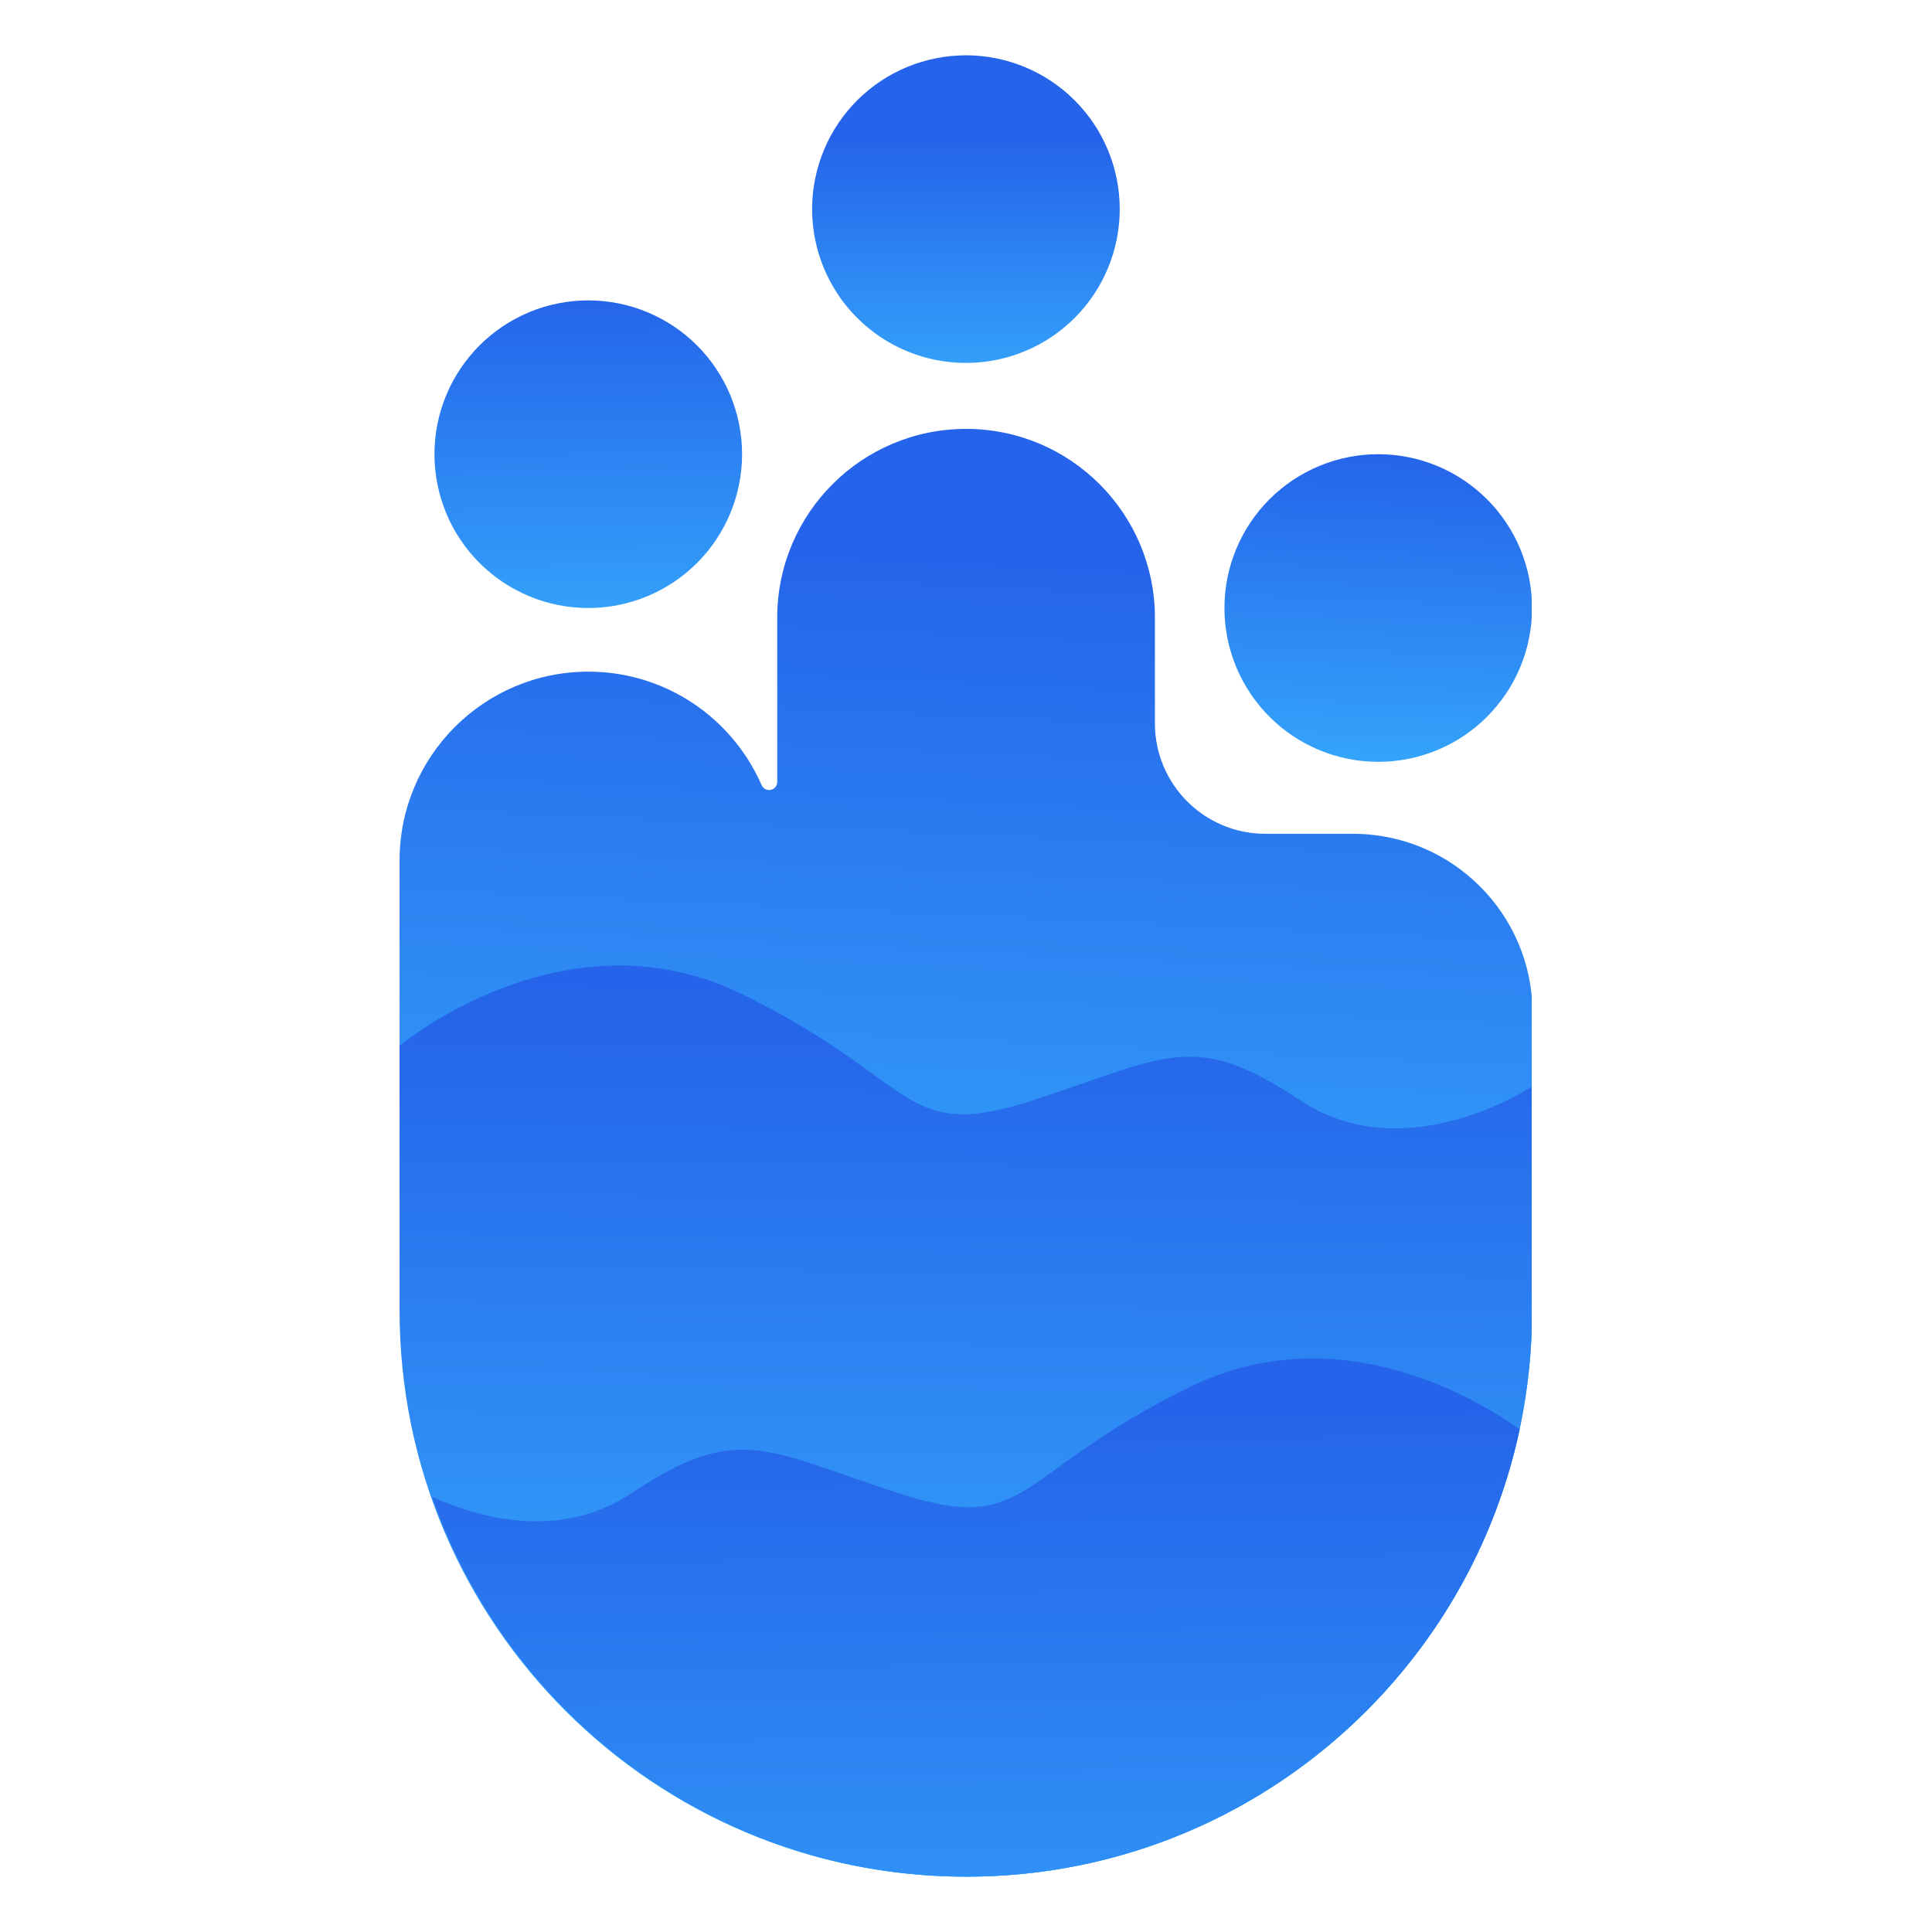 <svg xmlns="http://www.w3.org/2000/svg" xmlns:xlink="http://www.w3.org/1999/xlink" width="500" zoomAndPan="magnify" viewBox="0 0 375 375" height="500" preserveAspectRatio="xMidYMid meet" version="1.0"><defs><clipPath id="aa715bf1de"><path d="M 77.555 83 L 297.305 83 L 297.305 364.684 L 77.555 364.684 Z M 77.555 83 " clip-rule="nonzero"/></clipPath><clipPath id="060df41e10"><path d="M 297.473 196.691 C 297.473 177.445 281.867 161.84 262.621 161.84 L 245.598 161.84 C 233.762 161.84 224.168 152.246 224.168 140.406 L 224.168 119.898 C 224.168 99.656 207.758 83.246 187.512 83.246 C 167.27 83.246 150.859 99.656 150.859 119.898 L 150.859 151.762 C 150.859 153.504 148.492 153.953 147.809 152.355 C 147.789 152.309 147.77 152.262 147.746 152.215 C 142.059 139.348 129.184 130.367 114.207 130.367 C 93.965 130.367 77.555 146.777 77.555 167.02 L 77.555 222.527 L 77.816 254.48 C 77.816 315.109 126.965 364.258 187.594 364.258 C 248.223 364.258 297.371 315.109 297.371 254.48 Z M 297.473 196.691 " clip-rule="nonzero"/></clipPath><linearGradient x1="164.23" gradientTransform="matrix(0.707, 0, 0, 0.707, 77.553, 10.736)" y1="95.72" x2="145.072" gradientUnits="userSpaceOnUse" y2="506.762" id="027099e6c4"><stop stop-opacity="1" stop-color="rgb(14.499%, 39.2%, 91.8%)" offset="0"/><stop stop-opacity="1" stop-color="rgb(14.499%, 39.2%, 91.8%)" offset="0.035"/><stop stop-opacity="1" stop-color="rgb(14.499%, 39.2%, 91.8%)" offset="0.062"/><stop stop-opacity="1" stop-color="rgb(14.499%, 39.2%, 91.8%)" offset="0.094"/><stop stop-opacity="1" stop-color="rgb(14.532%, 39.346%, 91.837%)" offset="0.109"/><stop stop-opacity="1" stop-color="rgb(14.613%, 39.69%, 91.924%)" offset="0.113"/><stop stop-opacity="1" stop-color="rgb(14.659%, 39.886%, 91.974%)" offset="0.117"/><stop stop-opacity="1" stop-color="rgb(14.705%, 40.082%, 92.024%)" offset="0.121"/><stop stop-opacity="1" stop-color="rgb(14.751%, 40.279%, 92.075%)" offset="0.125"/><stop stop-opacity="1" stop-color="rgb(14.796%, 40.474%, 92.123%)" offset="0.133"/><stop stop-opacity="1" stop-color="rgb(14.888%, 40.865%, 92.223%)" offset="0.137"/><stop stop-opacity="1" stop-color="rgb(14.934%, 41.061%, 92.273%)" offset="0.141"/><stop stop-opacity="1" stop-color="rgb(14.978%, 41.257%, 92.323%)" offset="0.145"/><stop stop-opacity="1" stop-color="rgb(15.024%, 41.454%, 92.374%)" offset="0.148"/><stop stop-opacity="1" stop-color="rgb(15.07%, 41.649%, 92.422%)" offset="0.152"/><stop stop-opacity="1" stop-color="rgb(15.115%, 41.846%, 92.473%)" offset="0.156"/><stop stop-opacity="1" stop-color="rgb(15.161%, 42.041%, 92.522%)" offset="0.164"/><stop stop-opacity="1" stop-color="rgb(15.253%, 42.432%, 92.622%)" offset="0.168"/><stop stop-opacity="1" stop-color="rgb(15.298%, 42.628%, 92.673%)" offset="0.172"/><stop stop-opacity="1" stop-color="rgb(15.343%, 42.824%, 92.722%)" offset="0.176"/><stop stop-opacity="1" stop-color="rgb(15.388%, 43.021%, 92.772%)" offset="0.18"/><stop stop-opacity="1" stop-color="rgb(15.434%, 43.216%, 92.822%)" offset="0.188"/><stop stop-opacity="1" stop-color="rgb(15.526%, 43.607%, 92.921%)" offset="0.191"/><stop stop-opacity="1" stop-color="rgb(15.572%, 43.803%, 92.972%)" offset="0.195"/><stop stop-opacity="1" stop-color="rgb(15.617%, 43.999%, 93.021%)" offset="0.199"/><stop stop-opacity="1" stop-color="rgb(15.663%, 44.196%, 93.071%)" offset="0.203"/><stop stop-opacity="1" stop-color="rgb(15.709%, 44.391%, 93.121%)" offset="0.207"/><stop stop-opacity="1" stop-color="rgb(15.755%, 44.588%, 93.172%)" offset="0.211"/><stop stop-opacity="1" stop-color="rgb(15.799%, 44.783%, 93.221%)" offset="0.219"/><stop stop-opacity="1" stop-color="rgb(15.891%, 45.174%, 93.32%)" offset="0.223"/><stop stop-opacity="1" stop-color="rgb(15.936%, 45.37%, 93.37%)" offset="0.227"/><stop stop-opacity="1" stop-color="rgb(15.982%, 45.566%, 93.42%)" offset="0.23"/><stop stop-opacity="1" stop-color="rgb(16.028%, 45.763%, 93.471%)" offset="0.234"/><stop stop-opacity="1" stop-color="rgb(16.074%, 45.958%, 93.52%)" offset="0.242"/><stop stop-opacity="1" stop-color="rgb(16.165%, 46.349%, 93.62%)" offset="0.246"/><stop stop-opacity="1" stop-color="rgb(16.211%, 46.545%, 93.671%)" offset="0.25"/><stop stop-opacity="1" stop-color="rgb(16.255%, 46.741%, 93.719%)" offset="0.254"/><stop stop-opacity="1" stop-color="rgb(16.301%, 46.938%, 93.77%)" offset="0.258"/><stop stop-opacity="1" stop-color="rgb(16.347%, 47.133%, 93.819%)" offset="0.266"/><stop stop-opacity="1" stop-color="rgb(16.438%, 47.523%, 93.919%)" offset="0.27"/><stop stop-opacity="1" stop-color="rgb(16.484%, 47.72%, 93.97%)" offset="0.273"/><stop stop-opacity="1" stop-color="rgb(16.53%, 47.916%, 94.019%)" offset="0.277"/><stop stop-opacity="1" stop-color="rgb(16.576%, 48.112%, 94.069%)" offset="0.281"/><stop stop-opacity="1" stop-color="rgb(16.621%, 48.308%, 94.118%)" offset="0.285"/><stop stop-opacity="1" stop-color="rgb(16.667%, 48.505%, 94.168%)" offset="0.289"/><stop stop-opacity="1" stop-color="rgb(16.711%, 48.7%, 94.218%)" offset="0.297"/><stop stop-opacity="1" stop-color="rgb(16.803%, 49.091%, 94.318%)" offset="0.301"/><stop stop-opacity="1" stop-color="rgb(16.849%, 49.287%, 94.368%)" offset="0.305"/><stop stop-opacity="1" stop-color="rgb(16.895%, 49.483%, 94.418%)" offset="0.309"/><stop stop-opacity="1" stop-color="rgb(16.94%, 49.68%, 94.469%)" offset="0.312"/><stop stop-opacity="1" stop-color="rgb(16.986%, 49.875%, 94.518%)" offset="0.32"/><stop stop-opacity="1" stop-color="rgb(17.078%, 50.266%, 94.617%)" offset="0.324"/><stop stop-opacity="1" stop-color="rgb(17.123%, 50.462%, 94.667%)" offset="0.328"/><stop stop-opacity="1" stop-color="rgb(17.168%, 50.658%, 94.717%)" offset="0.332"/><stop stop-opacity="1" stop-color="rgb(17.213%, 50.854%, 94.768%)" offset="0.336"/><stop stop-opacity="1" stop-color="rgb(17.259%, 51.05%, 94.817%)" offset="0.34"/><stop stop-opacity="1" stop-color="rgb(17.305%, 51.247%, 94.867%)" offset="0.344"/><stop stop-opacity="1" stop-color="rgb(17.351%, 51.442%, 94.916%)" offset="0.352"/><stop stop-opacity="1" stop-color="rgb(17.442%, 51.833%, 95.016%)" offset="0.355"/><stop stop-opacity="1" stop-color="rgb(17.488%, 52.029%, 95.067%)" offset="0.359"/><stop stop-opacity="1" stop-color="rgb(17.532%, 52.225%, 95.116%)" offset="0.363"/><stop stop-opacity="1" stop-color="rgb(17.578%, 52.422%, 95.166%)" offset="0.367"/><stop stop-opacity="1" stop-color="rgb(17.624%, 52.617%, 95.216%)" offset="0.375"/><stop stop-opacity="1" stop-color="rgb(17.715%, 53.008%, 95.316%)" offset="0.379"/><stop stop-opacity="1" stop-color="rgb(17.761%, 53.204%, 95.366%)" offset="0.383"/><stop stop-opacity="1" stop-color="rgb(17.807%, 53.4%, 95.415%)" offset="0.387"/><stop stop-opacity="1" stop-color="rgb(17.853%, 53.596%, 95.465%)" offset="0.391"/><stop stop-opacity="1" stop-color="rgb(17.899%, 53.792%, 95.515%)" offset="0.398"/><stop stop-opacity="1" stop-color="rgb(17.989%, 54.182%, 95.615%)" offset="0.402"/><stop stop-opacity="1" stop-color="rgb(18.034%, 54.379%, 95.665%)" offset="0.406"/><stop stop-opacity="1" stop-color="rgb(18.08%, 54.575%, 95.714%)" offset="0.41"/><stop stop-opacity="1" stop-color="rgb(18.126%, 54.771%, 95.764%)" offset="0.414"/><stop stop-opacity="1" stop-color="rgb(18.172%, 54.967%, 95.815%)" offset="0.418"/><stop stop-opacity="1" stop-color="rgb(18.217%, 55.164%, 95.865%)" offset="0.422"/><stop stop-opacity="1" stop-color="rgb(18.263%, 55.359%, 95.914%)" offset="0.43"/><stop stop-opacity="1" stop-color="rgb(18.355%, 55.75%, 96.014%)" offset="0.434"/><stop stop-opacity="1" stop-color="rgb(18.401%, 55.946%, 96.065%)" offset="0.438"/><stop stop-opacity="1" stop-color="rgb(18.445%, 56.142%, 96.114%)" offset="0.441"/><stop stop-opacity="1" stop-color="rgb(18.491%, 56.339%, 96.164%)" offset="0.445"/><stop stop-opacity="1" stop-color="rgb(18.536%, 56.534%, 96.213%)" offset="0.453"/><stop stop-opacity="1" stop-color="rgb(18.628%, 56.924%, 96.313%)" offset="0.457"/><stop stop-opacity="1" stop-color="rgb(18.674%, 57.121%, 96.364%)" offset="0.461"/><stop stop-opacity="1" stop-color="rgb(18.719%, 57.317%, 96.413%)" offset="0.465"/><stop stop-opacity="1" stop-color="rgb(18.765%, 57.513%, 96.463%)" offset="0.469"/><stop stop-opacity="1" stop-color="rgb(18.811%, 57.709%, 96.512%)" offset="0.473"/><stop stop-opacity="1" stop-color="rgb(18.857%, 57.906%, 96.562%)" offset="0.477"/><stop stop-opacity="1" stop-color="rgb(18.901%, 58.101%, 96.613%)" offset="0.484"/><stop stop-opacity="1" stop-color="rgb(18.993%, 58.492%, 96.712%)" offset="0.488"/><stop stop-opacity="1" stop-color="rgb(19.038%, 58.688%, 96.762%)" offset="0.492"/><stop stop-opacity="1" stop-color="rgb(19.084%, 58.884%, 96.812%)" offset="0.496"/><stop stop-opacity="1" stop-color="rgb(19.13%, 59.081%, 96.863%)" offset="0.5"/><stop stop-opacity="1" stop-color="rgb(19.176%, 59.276%, 96.912%)" offset="0.508"/><stop stop-opacity="1" stop-color="rgb(19.267%, 59.666%, 97.011%)" offset="0.512"/><stop stop-opacity="1" stop-color="rgb(19.313%, 59.863%, 97.061%)" offset="0.516"/><stop stop-opacity="1" stop-color="rgb(19.357%, 60.059%, 97.112%)" offset="0.52"/><stop stop-opacity="1" stop-color="rgb(19.403%, 60.255%, 97.162%)" offset="0.523"/><stop stop-opacity="1" stop-color="rgb(19.449%, 60.451%, 97.211%)" offset="0.527"/><stop stop-opacity="1" stop-color="rgb(19.495%, 60.648%, 97.261%)" offset="0.531"/><stop stop-opacity="1" stop-color="rgb(19.54%, 60.843%, 97.31%)" offset="0.539"/><stop stop-opacity="1" stop-color="rgb(19.632%, 61.234%, 97.411%)" offset="0.543"/><stop stop-opacity="1" stop-color="rgb(19.678%, 61.43%, 97.461%)" offset="0.547"/><stop stop-opacity="1" stop-color="rgb(19.722%, 61.626%, 97.51%)" offset="0.551"/><stop stop-opacity="1" stop-color="rgb(19.768%, 61.823%, 97.56%)" offset="0.555"/><stop stop-opacity="1" stop-color="rgb(19.814%, 62.018%, 97.609%)" offset="0.562"/><stop stop-opacity="1" stop-color="rgb(19.905%, 62.408%, 97.71%)" offset="0.566"/><stop stop-opacity="1" stop-color="rgb(19.951%, 62.605%, 97.76%)" offset="0.57"/><stop stop-opacity="1" stop-color="rgb(19.997%, 62.801%, 97.809%)" offset="0.574"/><stop stop-opacity="1" stop-color="rgb(20.042%, 62.997%, 97.859%)" offset="0.578"/><stop stop-opacity="1" stop-color="rgb(20.088%, 63.193%, 97.91%)" offset="0.586"/><stop stop-opacity="1" stop-color="rgb(20.178%, 63.583%, 98.009%)" offset="0.59"/><stop stop-opacity="1" stop-color="rgb(20.224%, 63.78%, 98.059%)" offset="0.594"/><stop stop-opacity="1" stop-color="rgb(20.27%, 63.976%, 98.108%)" offset="0.598"/><stop stop-opacity="1" stop-color="rgb(20.316%, 64.172%, 98.158%)" offset="0.602"/><stop stop-opacity="1" stop-color="rgb(20.361%, 64.368%, 98.209%)" offset="0.605"/><stop stop-opacity="1" stop-color="rgb(20.407%, 64.565%, 98.259%)" offset="0.609"/><stop stop-opacity="1" stop-color="rgb(20.453%, 64.76%, 98.308%)" offset="0.617"/><stop stop-opacity="1" stop-color="rgb(20.544%, 65.15%, 98.407%)" offset="0.621"/><stop stop-opacity="1" stop-color="rgb(20.59%, 65.347%, 98.457%)" offset="0.625"/><stop stop-opacity="1" stop-color="rgb(20.634%, 65.543%, 98.508%)" offset="0.629"/><stop stop-opacity="1" stop-color="rgb(20.68%, 65.739%, 98.558%)" offset="0.633"/><stop stop-opacity="1" stop-color="rgb(20.726%, 65.935%, 98.607%)" offset="0.641"/><stop stop-opacity="1" stop-color="rgb(20.818%, 66.325%, 98.708%)" offset="0.645"/><stop stop-opacity="1" stop-color="rgb(20.863%, 66.522%, 98.758%)" offset="0.648"/><stop stop-opacity="1" stop-color="rgb(20.909%, 66.718%, 98.807%)" offset="0.652"/><stop stop-opacity="1" stop-color="rgb(20.955%, 66.914%, 98.857%)" offset="0.656"/><stop stop-opacity="1" stop-color="rgb(21.001%, 67.11%, 98.906%)" offset="0.66"/><stop stop-opacity="1" stop-color="rgb(21.046%, 67.307%, 98.956%)" offset="0.664"/><stop stop-opacity="1" stop-color="rgb(21.091%, 67.502%, 99.007%)" offset="0.672"/><stop stop-opacity="1" stop-color="rgb(21.182%, 67.892%, 99.106%)" offset="0.676"/><stop stop-opacity="1" stop-color="rgb(21.228%, 68.089%, 99.156%)" offset="0.68"/><stop stop-opacity="1" stop-color="rgb(21.274%, 68.285%, 99.205%)" offset="0.684"/><stop stop-opacity="1" stop-color="rgb(21.32%, 68.481%, 99.255%)" offset="0.688"/><stop stop-opacity="1" stop-color="rgb(21.365%, 68.677%, 99.306%)" offset="0.695"/><stop stop-opacity="1" stop-color="rgb(21.457%, 69.067%, 99.405%)" offset="0.699"/><stop stop-opacity="1" stop-color="rgb(21.503%, 69.264%, 99.455%)" offset="0.703"/><stop stop-opacity="1" stop-color="rgb(21.547%, 69.46%, 99.506%)" offset="0.707"/><stop stop-opacity="1" stop-color="rgb(21.593%, 69.656%, 99.556%)" offset="0.711"/><stop stop-opacity="1" stop-color="rgb(21.638%, 69.852%, 99.605%)" offset="0.719"/><stop stop-opacity="1" stop-color="rgb(21.73%, 70.242%, 99.704%)" offset="0.723"/><stop stop-opacity="1" stop-color="rgb(21.776%, 70.439%, 99.754%)" offset="0.727"/><stop stop-opacity="1" stop-color="rgb(21.822%, 70.634%, 99.805%)" offset="0.73"/><stop stop-opacity="1" stop-color="rgb(21.867%, 70.831%, 99.855%)" offset="0.734"/><stop stop-opacity="1" stop-color="rgb(21.912%, 71.027%, 99.904%)" offset="0.738"/><stop stop-opacity="1" stop-color="rgb(21.957%, 71.223%, 99.954%)" offset="0.742"/><stop stop-opacity="1" stop-color="rgb(21.977%, 71.31%, 99.977%)" offset="0.75"/><stop stop-opacity="1" stop-color="rgb(21.999%, 71.399%, 100%)" offset="0.965"/><stop stop-opacity="1" stop-color="rgb(21.999%, 71.399%, 100%)" offset="1"/></linearGradient><clipPath id="43ca7589a7"><path d="M 237 88 L 297.305 88 L 297.305 148 L 237 148 Z M 237 88 " clip-rule="nonzero"/></clipPath><clipPath id="022c61211e"><path d="M 297.371 118.016 C 297.371 118.992 297.324 119.969 297.227 120.941 C 297.133 121.914 296.988 122.879 296.797 123.84 C 296.609 124.797 296.371 125.746 296.086 126.68 C 295.805 127.617 295.473 128.535 295.098 129.441 C 294.727 130.344 294.309 131.227 293.848 132.09 C 293.387 132.949 292.883 133.789 292.34 134.602 C 291.797 135.414 291.215 136.199 290.594 136.953 C 289.977 137.711 289.32 138.434 288.629 139.125 C 287.938 139.816 287.211 140.473 286.457 141.094 C 285.703 141.715 284.918 142.297 284.105 142.84 C 283.289 143.383 282.453 143.883 281.59 144.344 C 280.727 144.805 279.844 145.223 278.941 145.598 C 278.039 145.973 277.121 146.301 276.184 146.586 C 275.246 146.867 274.301 147.105 273.34 147.297 C 272.383 147.488 271.418 147.629 270.445 147.727 C 269.469 147.82 268.496 147.871 267.516 147.871 C 266.539 147.871 265.562 147.82 264.59 147.727 C 263.617 147.629 262.652 147.488 261.691 147.297 C 260.734 147.105 259.785 146.867 258.852 146.586 C 257.914 146.301 256.996 145.973 256.094 145.598 C 255.188 145.223 254.305 144.805 253.445 144.344 C 252.582 143.883 251.742 143.383 250.93 142.84 C 250.117 142.297 249.332 141.715 248.578 141.094 C 247.82 140.473 247.098 139.816 246.406 139.125 C 245.715 138.434 245.059 137.711 244.438 136.953 C 243.82 136.199 243.238 135.414 242.695 134.602 C 242.152 133.789 241.648 132.949 241.188 132.09 C 240.727 131.227 240.309 130.344 239.934 129.441 C 239.562 128.535 239.23 127.617 238.949 126.68 C 238.664 125.746 238.426 124.797 238.234 123.84 C 238.047 122.879 237.902 121.914 237.805 120.941 C 237.711 119.969 237.664 118.992 237.664 118.016 C 237.664 117.039 237.711 116.062 237.805 115.09 C 237.902 114.117 238.047 113.148 238.234 112.191 C 238.426 111.23 238.664 110.285 238.949 109.348 C 239.23 108.414 239.562 107.492 239.934 106.59 C 240.309 105.688 240.727 104.805 241.188 103.941 C 241.648 103.078 242.152 102.242 242.695 101.43 C 243.238 100.617 243.82 99.832 244.438 99.074 C 245.059 98.32 245.715 97.598 246.406 96.906 C 247.098 96.215 247.82 95.559 248.578 94.938 C 249.332 94.316 250.117 93.734 250.93 93.191 C 251.742 92.648 252.582 92.145 253.445 91.684 C 254.305 91.223 255.188 90.809 256.094 90.434 C 256.996 90.059 257.914 89.73 258.852 89.445 C 259.785 89.16 260.734 88.926 261.691 88.734 C 262.652 88.543 263.617 88.398 264.59 88.305 C 265.562 88.207 266.539 88.16 267.516 88.16 C 268.496 88.16 269.469 88.207 270.445 88.305 C 271.418 88.398 272.383 88.543 273.34 88.734 C 274.301 88.926 275.246 89.16 276.184 89.445 C 277.121 89.73 278.039 90.059 278.941 90.434 C 279.844 90.809 280.727 91.223 281.59 91.684 C 282.453 92.145 283.289 92.648 284.105 93.191 C 284.918 93.734 285.703 94.316 286.457 94.938 C 287.211 95.559 287.938 96.215 288.629 96.906 C 289.32 97.598 289.977 98.32 290.594 99.074 C 291.215 99.832 291.797 100.617 292.34 101.43 C 292.883 102.242 293.387 103.078 293.848 103.941 C 294.309 104.805 294.727 105.688 295.098 106.59 C 295.473 107.492 295.805 108.414 296.086 109.348 C 296.371 110.285 296.609 111.23 296.797 112.191 C 296.988 113.148 297.133 114.117 297.227 115.09 C 297.324 116.062 297.371 117.039 297.371 118.016 Z M 297.371 118.016 " clip-rule="nonzero"/></clipPath><linearGradient x1="270.489" gradientTransform="matrix(0.707, 0, 0, 0.707, 77.553, 10.736)" y1="107.836" x2="266.857" gradientUnits="userSpaceOnUse" y2="195.626" id="2e08a2d244"><stop stop-opacity="1" stop-color="rgb(14.499%, 39.2%, 91.8%)" offset="0"/><stop stop-opacity="1" stop-color="rgb(14.536%, 39.354%, 91.838%)" offset="0.031"/><stop stop-opacity="1" stop-color="rgb(14.595%, 39.612%, 91.904%)" offset="0.039"/><stop stop-opacity="1" stop-color="rgb(14.642%, 39.815%, 91.956%)" offset="0.04"/><stop stop-opacity="1" stop-color="rgb(14.667%, 39.917%, 91.982%)" offset="0.047"/><stop stop-opacity="1" stop-color="rgb(14.69%, 40.019%, 92.007%)" offset="0.055"/><stop stop-opacity="1" stop-color="rgb(14.737%, 40.224%, 92.061%)" offset="0.062"/><stop stop-opacity="1" stop-color="rgb(14.784%, 40.428%, 92.113%)" offset="0.07"/><stop stop-opacity="1" stop-color="rgb(14.833%, 40.633%, 92.165%)" offset="0.078"/><stop stop-opacity="1" stop-color="rgb(14.88%, 40.837%, 92.216%)" offset="0.086"/><stop stop-opacity="1" stop-color="rgb(14.928%, 41.04%, 92.268%)" offset="0.094"/><stop stop-opacity="1" stop-color="rgb(14.975%, 41.245%, 92.32%)" offset="0.102"/><stop stop-opacity="1" stop-color="rgb(15.022%, 41.449%, 92.372%)" offset="0.109"/><stop stop-opacity="1" stop-color="rgb(15.07%, 41.653%, 92.424%)" offset="0.117"/><stop stop-opacity="1" stop-color="rgb(15.118%, 41.858%, 92.476%)" offset="0.125"/><stop stop-opacity="1" stop-color="rgb(15.166%, 42.062%, 92.528%)" offset="0.133"/><stop stop-opacity="1" stop-color="rgb(15.213%, 42.267%, 92.58%)" offset="0.141"/><stop stop-opacity="1" stop-color="rgb(15.26%, 42.47%, 92.632%)" offset="0.148"/><stop stop-opacity="1" stop-color="rgb(15.308%, 42.674%, 92.685%)" offset="0.156"/><stop stop-opacity="1" stop-color="rgb(15.356%, 42.879%, 92.737%)" offset="0.164"/><stop stop-opacity="1" stop-color="rgb(15.404%, 43.083%, 92.789%)" offset="0.172"/><stop stop-opacity="1" stop-color="rgb(15.451%, 43.288%, 92.841%)" offset="0.18"/><stop stop-opacity="1" stop-color="rgb(15.498%, 43.492%, 92.892%)" offset="0.188"/><stop stop-opacity="1" stop-color="rgb(15.546%, 43.697%, 92.944%)" offset="0.195"/><stop stop-opacity="1" stop-color="rgb(15.593%, 43.9%, 92.996%)" offset="0.203"/><stop stop-opacity="1" stop-color="rgb(15.642%, 44.104%, 93.048%)" offset="0.211"/><stop stop-opacity="1" stop-color="rgb(15.689%, 44.308%, 93.1%)" offset="0.219"/><stop stop-opacity="1" stop-color="rgb(15.736%, 44.513%, 93.152%)" offset="0.227"/><stop stop-opacity="1" stop-color="rgb(15.784%, 44.717%, 93.204%)" offset="0.234"/><stop stop-opacity="1" stop-color="rgb(15.831%, 44.922%, 93.257%)" offset="0.242"/><stop stop-opacity="1" stop-color="rgb(15.878%, 45.126%, 93.309%)" offset="0.25"/><stop stop-opacity="1" stop-color="rgb(15.927%, 45.329%, 93.361%)" offset="0.258"/><stop stop-opacity="1" stop-color="rgb(15.974%, 45.534%, 93.413%)" offset="0.266"/><stop stop-opacity="1" stop-color="rgb(16.022%, 45.738%, 93.465%)" offset="0.273"/><stop stop-opacity="1" stop-color="rgb(16.069%, 45.943%, 93.517%)" offset="0.281"/><stop stop-opacity="1" stop-color="rgb(16.116%, 46.147%, 93.568%)" offset="0.289"/><stop stop-opacity="1" stop-color="rgb(16.165%, 46.352%, 93.62%)" offset="0.297"/><stop stop-opacity="1" stop-color="rgb(16.212%, 46.556%, 93.672%)" offset="0.305"/><stop stop-opacity="1" stop-color="rgb(16.26%, 46.759%, 93.724%)" offset="0.312"/><stop stop-opacity="1" stop-color="rgb(16.307%, 46.964%, 93.776%)" offset="0.32"/><stop stop-opacity="1" stop-color="rgb(16.354%, 47.168%, 93.828%)" offset="0.328"/><stop stop-opacity="1" stop-color="rgb(16.402%, 47.372%, 93.881%)" offset="0.336"/><stop stop-opacity="1" stop-color="rgb(16.451%, 47.577%, 93.933%)" offset="0.344"/><stop stop-opacity="1" stop-color="rgb(16.498%, 47.781%, 93.985%)" offset="0.352"/><stop stop-opacity="1" stop-color="rgb(16.545%, 47.984%, 94.037%)" offset="0.359"/><stop stop-opacity="1" stop-color="rgb(16.592%, 48.189%, 94.089%)" offset="0.367"/><stop stop-opacity="1" stop-color="rgb(16.64%, 48.393%, 94.141%)" offset="0.375"/><stop stop-opacity="1" stop-color="rgb(16.687%, 48.598%, 94.193%)" offset="0.383"/><stop stop-opacity="1" stop-color="rgb(16.736%, 48.802%, 94.244%)" offset="0.391"/><stop stop-opacity="1" stop-color="rgb(16.783%, 49.007%, 94.296%)" offset="0.398"/><stop stop-opacity="1" stop-color="rgb(16.83%, 49.211%, 94.348%)" offset="0.406"/><stop stop-opacity="1" stop-color="rgb(16.878%, 49.414%, 94.4%)" offset="0.414"/><stop stop-opacity="1" stop-color="rgb(16.925%, 49.619%, 94.453%)" offset="0.422"/><stop stop-opacity="1" stop-color="rgb(16.974%, 49.823%, 94.505%)" offset="0.43"/><stop stop-opacity="1" stop-color="rgb(17.021%, 50.027%, 94.557%)" offset="0.438"/><stop stop-opacity="1" stop-color="rgb(17.068%, 50.232%, 94.609%)" offset="0.445"/><stop stop-opacity="1" stop-color="rgb(17.116%, 50.436%, 94.661%)" offset="0.453"/><stop stop-opacity="1" stop-color="rgb(17.163%, 50.641%, 94.713%)" offset="0.461"/><stop stop-opacity="1" stop-color="rgb(17.21%, 50.844%, 94.765%)" offset="0.469"/><stop stop-opacity="1" stop-color="rgb(17.259%, 51.048%, 94.817%)" offset="0.477"/><stop stop-opacity="1" stop-color="rgb(17.307%, 51.253%, 94.868%)" offset="0.484"/><stop stop-opacity="1" stop-color="rgb(17.354%, 51.457%, 94.92%)" offset="0.492"/><stop stop-opacity="1" stop-color="rgb(17.401%, 51.662%, 94.972%)" offset="0.5"/><stop stop-opacity="1" stop-color="rgb(17.448%, 51.866%, 95.024%)" offset="0.508"/><stop stop-opacity="1" stop-color="rgb(17.496%, 52.071%, 95.078%)" offset="0.516"/><stop stop-opacity="1" stop-color="rgb(17.545%, 52.274%, 95.129%)" offset="0.523"/><stop stop-opacity="1" stop-color="rgb(17.592%, 52.478%, 95.181%)" offset="0.531"/><stop stop-opacity="1" stop-color="rgb(17.639%, 52.682%, 95.233%)" offset="0.539"/><stop stop-opacity="1" stop-color="rgb(17.686%, 52.887%, 95.285%)" offset="0.547"/><stop stop-opacity="1" stop-color="rgb(17.734%, 53.091%, 95.337%)" offset="0.555"/><stop stop-opacity="1" stop-color="rgb(17.783%, 53.296%, 95.389%)" offset="0.562"/><stop stop-opacity="1" stop-color="rgb(17.83%, 53.5%, 95.441%)" offset="0.57"/><stop stop-opacity="1" stop-color="rgb(17.877%, 53.703%, 95.493%)" offset="0.578"/><stop stop-opacity="1" stop-color="rgb(17.924%, 53.908%, 95.544%)" offset="0.586"/><stop stop-opacity="1" stop-color="rgb(17.972%, 54.112%, 95.596%)" offset="0.594"/><stop stop-opacity="1" stop-color="rgb(18.019%, 54.317%, 95.65%)" offset="0.602"/><stop stop-opacity="1" stop-color="rgb(18.068%, 54.521%, 95.702%)" offset="0.609"/><stop stop-opacity="1" stop-color="rgb(18.115%, 54.726%, 95.753%)" offset="0.617"/><stop stop-opacity="1" stop-color="rgb(18.163%, 54.93%, 95.805%)" offset="0.625"/><stop stop-opacity="1" stop-color="rgb(18.21%, 55.133%, 95.857%)" offset="0.633"/><stop stop-opacity="1" stop-color="rgb(18.257%, 55.338%, 95.909%)" offset="0.641"/><stop stop-opacity="1" stop-color="rgb(18.304%, 55.542%, 95.961%)" offset="0.648"/><stop stop-opacity="1" stop-color="rgb(18.353%, 55.746%, 96.013%)" offset="0.656"/><stop stop-opacity="1" stop-color="rgb(18.401%, 55.951%, 96.065%)" offset="0.664"/><stop stop-opacity="1" stop-color="rgb(18.448%, 56.155%, 96.117%)" offset="0.672"/><stop stop-opacity="1" stop-color="rgb(18.495%, 56.358%, 96.169%)" offset="0.68"/><stop stop-opacity="1" stop-color="rgb(18.542%, 56.563%, 96.22%)" offset="0.688"/><stop stop-opacity="1" stop-color="rgb(18.591%, 56.767%, 96.274%)" offset="0.695"/><stop stop-opacity="1" stop-color="rgb(18.639%, 56.972%, 96.326%)" offset="0.703"/><stop stop-opacity="1" stop-color="rgb(18.686%, 57.176%, 96.378%)" offset="0.711"/><stop stop-opacity="1" stop-color="rgb(18.733%, 57.381%, 96.429%)" offset="0.719"/><stop stop-opacity="1" stop-color="rgb(18.781%, 57.585%, 96.481%)" offset="0.727"/><stop stop-opacity="1" stop-color="rgb(18.828%, 57.788%, 96.533%)" offset="0.734"/><stop stop-opacity="1" stop-color="rgb(18.877%, 57.993%, 96.585%)" offset="0.742"/><stop stop-opacity="1" stop-color="rgb(18.924%, 58.197%, 96.637%)" offset="0.75"/><stop stop-opacity="1" stop-color="rgb(18.971%, 58.401%, 96.689%)" offset="0.758"/><stop stop-opacity="1" stop-color="rgb(19.019%, 58.606%, 96.741%)" offset="0.766"/><stop stop-opacity="1" stop-color="rgb(19.066%, 58.81%, 96.793%)" offset="0.773"/><stop stop-opacity="1" stop-color="rgb(19.115%, 59.015%, 96.846%)" offset="0.781"/><stop stop-opacity="1" stop-color="rgb(19.162%, 59.218%, 96.898%)" offset="0.789"/><stop stop-opacity="1" stop-color="rgb(19.209%, 59.422%, 96.95%)" offset="0.797"/><stop stop-opacity="1" stop-color="rgb(19.257%, 59.627%, 97.002%)" offset="0.805"/><stop stop-opacity="1" stop-color="rgb(19.304%, 59.831%, 97.054%)" offset="0.812"/><stop stop-opacity="1" stop-color="rgb(19.351%, 60.036%, 97.105%)" offset="0.82"/><stop stop-opacity="1" stop-color="rgb(19.4%, 60.24%, 97.157%)" offset="0.828"/><stop stop-opacity="1" stop-color="rgb(19.447%, 60.445%, 97.209%)" offset="0.836"/><stop stop-opacity="1" stop-color="rgb(19.495%, 60.648%, 97.261%)" offset="0.844"/><stop stop-opacity="1" stop-color="rgb(19.542%, 60.852%, 97.313%)" offset="0.852"/><stop stop-opacity="1" stop-color="rgb(19.589%, 61.057%, 97.365%)" offset="0.859"/><stop stop-opacity="1" stop-color="rgb(19.637%, 61.261%, 97.417%)" offset="0.867"/><stop stop-opacity="1" stop-color="rgb(19.685%, 61.465%, 97.47%)" offset="0.875"/><stop stop-opacity="1" stop-color="rgb(19.733%, 61.67%, 97.522%)" offset="0.883"/><stop stop-opacity="1" stop-color="rgb(19.78%, 61.874%, 97.574%)" offset="0.891"/><stop stop-opacity="1" stop-color="rgb(19.827%, 62.077%, 97.626%)" offset="0.898"/><stop stop-opacity="1" stop-color="rgb(19.875%, 62.282%, 97.678%)" offset="0.906"/><stop stop-opacity="1" stop-color="rgb(19.923%, 62.486%, 97.729%)" offset="0.914"/><stop stop-opacity="1" stop-color="rgb(19.971%, 62.691%, 97.781%)" offset="0.922"/><stop stop-opacity="1" stop-color="rgb(20.018%, 62.895%, 97.833%)" offset="0.93"/><stop stop-opacity="1" stop-color="rgb(20.065%, 63.1%, 97.885%)" offset="0.938"/><stop stop-opacity="1" stop-color="rgb(20.113%, 63.303%, 97.937%)" offset="0.945"/><stop stop-opacity="1" stop-color="rgb(20.16%, 63.507%, 97.989%)" offset="0.953"/><stop stop-opacity="1" stop-color="rgb(20.209%, 63.712%, 98.042%)" offset="0.96"/><stop stop-opacity="1" stop-color="rgb(20.233%, 63.814%, 98.068%)" offset="0.961"/><stop stop-opacity="1" stop-color="rgb(20.256%, 63.916%, 98.094%)" offset="0.969"/><stop stop-opacity="1" stop-color="rgb(20.303%, 64.12%, 98.146%)" offset="0.977"/><stop stop-opacity="1" stop-color="rgb(20.351%, 64.325%, 98.198%)" offset="0.984"/><stop stop-opacity="1" stop-color="rgb(20.398%, 64.529%, 98.25%)" offset="0.992"/><stop stop-opacity="1" stop-color="rgb(20.445%, 64.732%, 98.302%)" offset="1"/></linearGradient><clipPath id="d7a202b26a"><path d="M 84 58 L 145 58 L 145 119 L 84 119 Z M 84 58 " clip-rule="nonzero"/></clipPath><clipPath id="e3dfd9b30e"><path d="M 144.035 88.16 C 144.035 89.137 143.988 90.113 143.895 91.086 C 143.797 92.059 143.652 93.027 143.465 93.984 C 143.273 94.945 143.035 95.891 142.75 96.828 C 142.469 97.762 142.137 98.684 141.766 99.586 C 141.391 100.488 140.973 101.371 140.512 102.234 C 140.051 103.098 139.547 103.934 139.004 104.746 C 138.461 105.559 137.879 106.344 137.262 107.102 C 136.641 107.855 135.984 108.578 135.293 109.27 C 134.602 109.961 133.879 110.617 133.121 111.238 C 132.367 111.859 131.582 112.441 130.77 112.984 C 129.957 113.527 129.117 114.027 128.254 114.488 C 127.395 114.949 126.512 115.367 125.605 115.742 C 124.703 116.117 123.785 116.445 122.848 116.73 C 121.914 117.012 120.965 117.25 120.008 117.441 C 119.047 117.633 118.082 117.777 117.109 117.871 C 116.137 117.969 115.16 118.016 114.184 118.016 C 113.203 118.016 112.23 117.969 111.254 117.871 C 110.281 117.777 109.316 117.633 108.359 117.441 C 107.398 117.25 106.453 117.012 105.516 116.73 C 104.578 116.445 103.66 116.117 102.758 115.742 C 101.855 115.367 100.973 114.949 100.109 114.488 C 99.246 114.027 98.41 113.527 97.594 112.984 C 96.781 112.441 96 111.859 95.242 111.238 C 94.488 110.617 93.762 109.961 93.07 109.27 C 92.379 108.578 91.723 107.855 91.105 107.102 C 90.484 106.344 89.902 105.559 89.359 104.746 C 88.816 103.934 88.312 103.098 87.852 102.234 C 87.391 101.371 86.973 100.488 86.602 99.586 C 86.227 98.684 85.898 97.762 85.613 96.828 C 85.328 95.891 85.09 94.945 84.902 93.984 C 84.711 93.027 84.566 92.059 84.473 91.086 C 84.375 90.113 84.328 89.137 84.328 88.16 C 84.328 87.184 84.375 86.207 84.473 85.234 C 84.566 84.262 84.711 83.293 84.902 82.336 C 85.09 81.375 85.328 80.43 85.613 79.492 C 85.898 78.559 86.227 77.637 86.602 76.734 C 86.973 75.832 87.391 74.949 87.852 74.086 C 88.312 73.223 88.816 72.387 89.359 71.574 C 89.902 70.762 90.484 69.977 91.105 69.219 C 91.723 68.465 92.379 67.742 93.07 67.051 C 93.762 66.359 94.488 65.703 95.242 65.082 C 96 64.461 96.781 63.879 97.594 63.336 C 98.41 62.793 99.246 62.293 100.109 61.832 C 100.973 61.371 101.855 60.953 102.758 60.578 C 103.66 60.203 104.578 59.875 105.516 59.59 C 106.453 59.309 107.398 59.07 108.359 58.879 C 109.316 58.688 110.281 58.547 111.254 58.449 C 112.23 58.352 113.203 58.305 114.184 58.305 C 115.16 58.305 116.137 58.352 117.109 58.449 C 118.082 58.547 119.047 58.688 120.008 58.879 C 120.965 59.07 121.914 59.309 122.848 59.59 C 123.785 59.875 124.703 60.203 125.605 60.578 C 126.512 60.953 127.395 61.371 128.254 61.832 C 129.117 62.293 129.957 62.793 130.77 63.336 C 131.582 63.879 132.367 64.461 133.121 65.082 C 133.879 65.703 134.602 66.359 135.293 67.051 C 135.984 67.742 136.641 68.465 137.262 69.219 C 137.879 69.977 138.461 70.762 139.004 71.574 C 139.547 72.387 140.051 73.223 140.512 74.086 C 140.973 74.949 141.391 75.832 141.766 76.734 C 142.137 77.637 142.469 78.559 142.75 79.492 C 143.035 80.43 143.273 81.375 143.465 82.336 C 143.652 83.293 143.797 84.262 143.895 85.234 C 143.988 86.207 144.035 87.184 144.035 88.16 Z M 144.035 88.16 " clip-rule="nonzero"/></clipPath><linearGradient x1="51.538" gradientTransform="matrix(0.707, 0, 0, 0.707, 77.553, 10.736)" y1="67.014" x2="52.075" gradientUnits="userSpaceOnUse" y2="151.994" id="dfc843da98"><stop stop-opacity="1" stop-color="rgb(14.606%, 39.655%, 91.916%)" offset="0"/><stop stop-opacity="1" stop-color="rgb(14.647%, 39.836%, 91.962%)" offset="0.006"/><stop stop-opacity="1" stop-color="rgb(14.69%, 40.018%, 92.007%)" offset="0.016"/><stop stop-opacity="1" stop-color="rgb(14.732%, 40.199%, 92.053%)" offset="0.031"/><stop stop-opacity="1" stop-color="rgb(14.816%, 40.562%, 92.146%)" offset="0.047"/><stop stop-opacity="1" stop-color="rgb(14.9%, 40.926%, 92.238%)" offset="0.062"/><stop stop-opacity="1" stop-color="rgb(14.986%, 41.289%, 92.331%)" offset="0.078"/><stop stop-opacity="1" stop-color="rgb(15.07%, 41.65%, 92.422%)" offset="0.094"/><stop stop-opacity="1" stop-color="rgb(15.155%, 42.014%, 92.516%)" offset="0.109"/><stop stop-opacity="1" stop-color="rgb(15.239%, 42.377%, 92.609%)" offset="0.125"/><stop stop-opacity="1" stop-color="rgb(15.323%, 42.74%, 92.7%)" offset="0.141"/><stop stop-opacity="1" stop-color="rgb(15.408%, 43.103%, 92.793%)" offset="0.156"/><stop stop-opacity="1" stop-color="rgb(15.492%, 43.466%, 92.885%)" offset="0.172"/><stop stop-opacity="1" stop-color="rgb(15.578%, 43.828%, 92.978%)" offset="0.188"/><stop stop-opacity="1" stop-color="rgb(15.662%, 44.191%, 93.069%)" offset="0.203"/><stop stop-opacity="1" stop-color="rgb(15.746%, 44.554%, 93.163%)" offset="0.219"/><stop stop-opacity="1" stop-color="rgb(15.831%, 44.917%, 93.256%)" offset="0.234"/><stop stop-opacity="1" stop-color="rgb(15.915%, 45.28%, 93.347%)" offset="0.25"/><stop stop-opacity="1" stop-color="rgb(16%, 45.642%, 93.44%)" offset="0.266"/><stop stop-opacity="1" stop-color="rgb(16.084%, 46.005%, 93.532%)" offset="0.281"/><stop stop-opacity="1" stop-color="rgb(16.168%, 46.368%, 93.625%)" offset="0.297"/><stop stop-opacity="1" stop-color="rgb(16.254%, 46.732%, 93.716%)" offset="0.312"/><stop stop-opacity="1" stop-color="rgb(16.338%, 47.095%, 93.81%)" offset="0.328"/><stop stop-opacity="1" stop-color="rgb(16.422%, 47.458%, 93.901%)" offset="0.344"/><stop stop-opacity="1" stop-color="rgb(16.507%, 47.82%, 93.994%)" offset="0.359"/><stop stop-opacity="1" stop-color="rgb(16.591%, 48.183%, 94.087%)" offset="0.375"/><stop stop-opacity="1" stop-color="rgb(16.676%, 48.546%, 94.179%)" offset="0.391"/><stop stop-opacity="1" stop-color="rgb(16.76%, 48.909%, 94.272%)" offset="0.406"/><stop stop-opacity="1" stop-color="rgb(16.844%, 49.272%, 94.363%)" offset="0.422"/><stop stop-opacity="1" stop-color="rgb(16.93%, 49.634%, 94.456%)" offset="0.438"/><stop stop-opacity="1" stop-color="rgb(17.014%, 49.997%, 94.548%)" offset="0.453"/><stop stop-opacity="1" stop-color="rgb(17.099%, 50.36%, 94.641%)" offset="0.469"/><stop stop-opacity="1" stop-color="rgb(17.183%, 50.723%, 94.734%)" offset="0.484"/><stop stop-opacity="1" stop-color="rgb(17.267%, 51.086%, 94.826%)" offset="0.5"/><stop stop-opacity="1" stop-color="rgb(17.352%, 51.45%, 94.919%)" offset="0.516"/><stop stop-opacity="1" stop-color="rgb(17.436%, 51.811%, 95.01%)" offset="0.531"/><stop stop-opacity="1" stop-color="rgb(17.522%, 52.174%, 95.103%)" offset="0.547"/><stop stop-opacity="1" stop-color="rgb(17.606%, 52.538%, 95.195%)" offset="0.562"/><stop stop-opacity="1" stop-color="rgb(17.69%, 52.901%, 95.288%)" offset="0.578"/><stop stop-opacity="1" stop-color="rgb(17.775%, 53.264%, 95.38%)" offset="0.594"/><stop stop-opacity="1" stop-color="rgb(17.859%, 53.625%, 95.473%)" offset="0.609"/><stop stop-opacity="1" stop-color="rgb(17.944%, 53.989%, 95.566%)" offset="0.625"/><stop stop-opacity="1" stop-color="rgb(18.028%, 54.352%, 95.657%)" offset="0.641"/><stop stop-opacity="1" stop-color="rgb(18.112%, 54.715%, 95.75%)" offset="0.656"/><stop stop-opacity="1" stop-color="rgb(18.198%, 55.078%, 95.842%)" offset="0.672"/><stop stop-opacity="1" stop-color="rgb(18.282%, 55.441%, 95.935%)" offset="0.688"/><stop stop-opacity="1" stop-color="rgb(18.367%, 55.803%, 96.027%)" offset="0.703"/><stop stop-opacity="1" stop-color="rgb(18.451%, 56.166%, 96.12%)" offset="0.719"/><stop stop-opacity="1" stop-color="rgb(18.535%, 56.529%, 96.213%)" offset="0.734"/><stop stop-opacity="1" stop-color="rgb(18.62%, 56.892%, 96.304%)" offset="0.75"/><stop stop-opacity="1" stop-color="rgb(18.704%, 57.256%, 96.397%)" offset="0.766"/><stop stop-opacity="1" stop-color="rgb(18.788%, 57.619%, 96.489%)" offset="0.781"/><stop stop-opacity="1" stop-color="rgb(18.874%, 57.98%, 96.582%)" offset="0.797"/><stop stop-opacity="1" stop-color="rgb(18.958%, 58.344%, 96.674%)" offset="0.812"/><stop stop-opacity="1" stop-color="rgb(19.043%, 58.707%, 96.767%)" offset="0.828"/><stop stop-opacity="1" stop-color="rgb(19.127%, 59.07%, 96.858%)" offset="0.844"/><stop stop-opacity="1" stop-color="rgb(19.211%, 59.433%, 96.951%)" offset="0.859"/><stop stop-opacity="1" stop-color="rgb(19.296%, 59.795%, 97.044%)" offset="0.875"/><stop stop-opacity="1" stop-color="rgb(19.38%, 60.158%, 97.136%)" offset="0.891"/><stop stop-opacity="1" stop-color="rgb(19.466%, 60.521%, 97.229%)" offset="0.906"/><stop stop-opacity="1" stop-color="rgb(19.55%, 60.884%, 97.321%)" offset="0.922"/><stop stop-opacity="1" stop-color="rgb(19.633%, 61.247%, 97.414%)" offset="0.938"/><stop stop-opacity="1" stop-color="rgb(19.719%, 61.61%, 97.505%)" offset="0.953"/><stop stop-opacity="1" stop-color="rgb(19.803%, 61.972%, 97.598%)" offset="0.969"/><stop stop-opacity="1" stop-color="rgb(19.888%, 62.335%, 97.691%)" offset="0.984"/><stop stop-opacity="1" stop-color="rgb(19.972%, 62.698%, 97.783%)" offset="0.994"/><stop stop-opacity="1" stop-color="rgb(20.015%, 62.88%, 97.83%)" offset="1"/></linearGradient><clipPath id="a03492d317"><path d="M 157 10.684 L 218 10.684 L 218 71 L 157 71 Z M 157 10.684 " clip-rule="nonzero"/></clipPath><clipPath id="ab4cfad8c4"><path d="M 217.34 40.59 C 217.34 41.57 217.293 42.543 217.195 43.516 C 217.098 44.492 216.957 45.457 216.766 46.414 C 216.574 47.375 216.336 48.32 216.055 49.258 C 215.77 50.191 215.441 51.113 215.066 52.016 C 214.691 52.918 214.273 53.801 213.812 54.664 C 213.352 55.527 212.852 56.363 212.309 57.176 C 211.766 57.992 211.184 58.773 210.562 59.531 C 209.941 60.285 209.285 61.012 208.594 61.703 C 207.902 62.395 207.18 63.051 206.426 63.668 C 205.668 64.289 204.883 64.871 204.07 65.414 C 203.258 65.957 202.422 66.461 201.559 66.922 C 200.695 67.383 199.812 67.801 198.91 68.172 C 198.004 68.547 197.086 68.875 196.152 69.16 C 195.215 69.445 194.266 69.68 193.309 69.871 C 192.348 70.062 191.383 70.207 190.41 70.301 C 189.438 70.398 188.461 70.445 187.484 70.445 C 186.508 70.445 185.531 70.398 184.559 70.301 C 183.586 70.207 182.617 70.062 181.66 69.871 C 180.699 69.68 179.754 69.445 178.816 69.16 C 177.883 68.875 176.961 68.547 176.059 68.172 C 175.156 67.801 174.273 67.383 173.41 66.922 C 172.547 66.461 171.711 65.957 170.898 65.414 C 170.086 64.871 169.301 64.289 168.543 63.668 C 167.789 63.051 167.066 62.395 166.375 61.703 C 165.684 61.012 165.027 60.285 164.406 59.531 C 163.785 58.773 163.203 57.992 162.66 57.176 C 162.117 56.363 161.617 55.527 161.156 54.664 C 160.695 53.801 160.277 52.918 159.902 52.016 C 159.527 51.113 159.199 50.191 158.914 49.258 C 158.633 48.32 158.395 47.375 158.203 46.414 C 158.012 45.457 157.867 44.492 157.773 43.516 C 157.676 42.543 157.629 41.57 157.629 40.59 C 157.629 39.613 157.676 38.637 157.773 37.664 C 157.867 36.691 158.012 35.727 158.203 34.766 C 158.395 33.809 158.633 32.859 158.914 31.926 C 159.199 30.988 159.527 30.07 159.902 29.168 C 160.277 28.262 160.695 27.379 161.156 26.516 C 161.617 25.656 162.117 24.816 162.66 24.004 C 163.203 23.191 163.785 22.406 164.406 21.652 C 165.027 20.895 165.684 20.172 166.375 19.48 C 167.066 18.789 167.789 18.133 168.543 17.512 C 169.301 16.895 170.086 16.312 170.898 15.77 C 171.711 15.223 172.547 14.723 173.41 14.262 C 174.273 13.801 175.156 13.383 176.059 13.008 C 176.961 12.633 177.883 12.305 178.816 12.023 C 179.754 11.738 180.699 11.5 181.66 11.309 C 182.617 11.117 183.586 10.977 184.559 10.879 C 185.531 10.785 186.508 10.734 187.484 10.734 C 188.461 10.734 189.438 10.785 190.41 10.879 C 191.383 10.977 192.348 11.117 193.309 11.309 C 194.266 11.5 195.215 11.738 196.152 12.023 C 197.086 12.305 198.004 12.633 198.91 13.008 C 199.812 13.383 200.695 13.801 201.559 14.262 C 202.422 14.723 203.258 15.223 204.07 15.77 C 204.883 16.312 205.668 16.895 206.426 17.512 C 207.18 18.133 207.902 18.789 208.594 19.48 C 209.285 20.172 209.941 20.895 210.562 21.652 C 211.184 22.406 211.766 23.191 212.309 24.004 C 212.852 24.816 213.352 25.656 213.812 26.516 C 214.273 27.379 214.691 28.262 215.066 29.168 C 215.441 30.07 215.77 30.988 216.055 31.926 C 216.336 32.859 216.574 33.809 216.766 34.766 C 216.957 35.727 217.098 36.691 217.195 37.664 C 217.293 38.637 217.34 39.613 217.34 40.59 Z M 217.34 40.59 " clip-rule="nonzero"/></clipPath><linearGradient x1="54.092" gradientTransform="matrix(0, 0.707, -0.707, 0, 259.187, -27.509)" y1="101.411" x2="138.542" gradientUnits="userSpaceOnUse" y2="101.411" id="7fc03d776c"><stop stop-opacity="1" stop-color="rgb(14.499%, 39.2%, 91.8%)" offset="0"/><stop stop-opacity="1" stop-color="rgb(14.499%, 39.2%, 91.8%)" offset="0.25"/><stop stop-opacity="1" stop-color="rgb(14.526%, 39.32%, 91.83%)" offset="0.281"/><stop stop-opacity="1" stop-color="rgb(14.584%, 39.566%, 91.893%)" offset="0.289"/><stop stop-opacity="1" stop-color="rgb(14.644%, 39.818%, 91.957%)" offset="0.297"/><stop stop-opacity="1" stop-color="rgb(14.702%, 40.07%, 92.021%)" offset="0.305"/><stop stop-opacity="1" stop-color="rgb(14.76%, 40.321%, 92.085%)" offset="0.312"/><stop stop-opacity="1" stop-color="rgb(14.819%, 40.573%, 92.149%)" offset="0.32"/><stop stop-opacity="1" stop-color="rgb(14.877%, 40.823%, 92.213%)" offset="0.328"/><stop stop-opacity="1" stop-color="rgb(14.937%, 41.075%, 92.278%)" offset="0.336"/><stop stop-opacity="1" stop-color="rgb(14.995%, 41.327%, 92.342%)" offset="0.344"/><stop stop-opacity="1" stop-color="rgb(15.053%, 41.579%, 92.406%)" offset="0.352"/><stop stop-opacity="1" stop-color="rgb(15.112%, 41.83%, 92.47%)" offset="0.359"/><stop stop-opacity="1" stop-color="rgb(15.17%, 42.082%, 92.534%)" offset="0.367"/><stop stop-opacity="1" stop-color="rgb(15.23%, 42.334%, 92.598%)" offset="0.375"/><stop stop-opacity="1" stop-color="rgb(15.288%, 42.586%, 92.662%)" offset="0.383"/><stop stop-opacity="1" stop-color="rgb(15.346%, 42.836%, 92.726%)" offset="0.391"/><stop stop-opacity="1" stop-color="rgb(15.405%, 43.088%, 92.79%)" offset="0.398"/><stop stop-opacity="1" stop-color="rgb(15.463%, 43.34%, 92.854%)" offset="0.406"/><stop stop-opacity="1" stop-color="rgb(15.523%, 43.591%, 92.918%)" offset="0.414"/><stop stop-opacity="1" stop-color="rgb(15.581%, 43.843%, 92.982%)" offset="0.422"/><stop stop-opacity="1" stop-color="rgb(15.639%, 44.095%, 93.047%)" offset="0.43"/><stop stop-opacity="1" stop-color="rgb(15.698%, 44.347%, 93.111%)" offset="0.438"/><stop stop-opacity="1" stop-color="rgb(15.756%, 44.597%, 93.175%)" offset="0.445"/><stop stop-opacity="1" stop-color="rgb(15.816%, 44.849%, 93.239%)" offset="0.453"/><stop stop-opacity="1" stop-color="rgb(15.874%, 45.1%, 93.303%)" offset="0.461"/><stop stop-opacity="1" stop-color="rgb(15.932%, 45.352%, 93.367%)" offset="0.469"/><stop stop-opacity="1" stop-color="rgb(15.991%, 45.604%, 93.431%)" offset="0.477"/><stop stop-opacity="1" stop-color="rgb(16.049%, 45.856%, 93.494%)" offset="0.484"/><stop stop-opacity="1" stop-color="rgb(16.109%, 46.107%, 93.558%)" offset="0.492"/><stop stop-opacity="1" stop-color="rgb(16.167%, 46.358%, 93.622%)" offset="0.5"/><stop stop-opacity="1" stop-color="rgb(16.225%, 46.609%, 93.686%)" offset="0.508"/><stop stop-opacity="1" stop-color="rgb(16.284%, 46.861%, 93.75%)" offset="0.516"/><stop stop-opacity="1" stop-color="rgb(16.342%, 47.113%, 93.814%)" offset="0.523"/><stop stop-opacity="1" stop-color="rgb(16.402%, 47.365%, 93.878%)" offset="0.531"/><stop stop-opacity="1" stop-color="rgb(16.46%, 47.617%, 93.942%)" offset="0.539"/><stop stop-opacity="1" stop-color="rgb(16.518%, 47.868%, 94.006%)" offset="0.547"/><stop stop-opacity="1" stop-color="rgb(16.577%, 48.119%, 94.07%)" offset="0.555"/><stop stop-opacity="1" stop-color="rgb(16.635%, 48.37%, 94.135%)" offset="0.562"/><stop stop-opacity="1" stop-color="rgb(16.695%, 48.622%, 94.199%)" offset="0.57"/><stop stop-opacity="1" stop-color="rgb(16.753%, 48.874%, 94.263%)" offset="0.578"/><stop stop-opacity="1" stop-color="rgb(16.811%, 49.126%, 94.327%)" offset="0.586"/><stop stop-opacity="1" stop-color="rgb(16.87%, 49.377%, 94.391%)" offset="0.594"/><stop stop-opacity="1" stop-color="rgb(16.928%, 49.629%, 94.455%)" offset="0.602"/><stop stop-opacity="1" stop-color="rgb(16.988%, 49.881%, 94.519%)" offset="0.609"/><stop stop-opacity="1" stop-color="rgb(17.046%, 50.131%, 94.583%)" offset="0.617"/><stop stop-opacity="1" stop-color="rgb(17.104%, 50.383%, 94.647%)" offset="0.625"/><stop stop-opacity="1" stop-color="rgb(17.163%, 50.635%, 94.711%)" offset="0.633"/><stop stop-opacity="1" stop-color="rgb(17.221%, 50.887%, 94.775%)" offset="0.641"/><stop stop-opacity="1" stop-color="rgb(17.281%, 51.138%, 94.839%)" offset="0.648"/><stop stop-opacity="1" stop-color="rgb(17.339%, 51.39%, 94.904%)" offset="0.656"/><stop stop-opacity="1" stop-color="rgb(17.397%, 51.642%, 94.968%)" offset="0.664"/><stop stop-opacity="1" stop-color="rgb(17.456%, 51.892%, 95.032%)" offset="0.672"/><stop stop-opacity="1" stop-color="rgb(17.514%, 52.144%, 95.096%)" offset="0.68"/><stop stop-opacity="1" stop-color="rgb(17.574%, 52.396%, 95.16%)" offset="0.688"/><stop stop-opacity="1" stop-color="rgb(17.632%, 52.647%, 95.224%)" offset="0.695"/><stop stop-opacity="1" stop-color="rgb(17.69%, 52.899%, 95.288%)" offset="0.703"/><stop stop-opacity="1" stop-color="rgb(17.749%, 53.151%, 95.352%)" offset="0.711"/><stop stop-opacity="1" stop-color="rgb(17.807%, 53.403%, 95.416%)" offset="0.719"/><stop stop-opacity="1" stop-color="rgb(17.867%, 53.653%, 95.48%)" offset="0.727"/><stop stop-opacity="1" stop-color="rgb(17.924%, 53.905%, 95.544%)" offset="0.734"/><stop stop-opacity="1" stop-color="rgb(17.982%, 54.156%, 95.609%)" offset="0.742"/><stop stop-opacity="1" stop-color="rgb(18.042%, 54.408%, 95.673%)" offset="0.75"/><stop stop-opacity="1" stop-color="rgb(18.1%, 54.66%, 95.737%)" offset="0.758"/><stop stop-opacity="1" stop-color="rgb(18.159%, 54.912%, 95.801%)" offset="0.766"/><stop stop-opacity="1" stop-color="rgb(18.217%, 55.164%, 95.865%)" offset="0.773"/><stop stop-opacity="1" stop-color="rgb(18.275%, 55.414%, 95.929%)" offset="0.781"/><stop stop-opacity="1" stop-color="rgb(18.335%, 55.666%, 95.993%)" offset="0.789"/><stop stop-opacity="1" stop-color="rgb(18.393%, 55.917%, 96.057%)" offset="0.797"/><stop stop-opacity="1" stop-color="rgb(18.452%, 56.169%, 96.121%)" offset="0.805"/><stop stop-opacity="1" stop-color="rgb(18.51%, 56.421%, 96.185%)" offset="0.812"/><stop stop-opacity="1" stop-color="rgb(18.568%, 56.673%, 96.249%)" offset="0.82"/><stop stop-opacity="1" stop-color="rgb(18.628%, 56.924%, 96.313%)" offset="0.828"/><stop stop-opacity="1" stop-color="rgb(18.686%, 57.176%, 96.378%)" offset="0.836"/><stop stop-opacity="1" stop-color="rgb(18.745%, 57.426%, 96.442%)" offset="0.844"/><stop stop-opacity="1" stop-color="rgb(18.803%, 57.678%, 96.506%)" offset="0.852"/><stop stop-opacity="1" stop-color="rgb(18.861%, 57.93%, 96.57%)" offset="0.859"/><stop stop-opacity="1" stop-color="rgb(18.921%, 58.182%, 96.634%)" offset="0.867"/><stop stop-opacity="1" stop-color="rgb(18.979%, 58.434%, 96.698%)" offset="0.875"/><stop stop-opacity="1" stop-color="rgb(19.038%, 58.685%, 96.762%)" offset="0.883"/><stop stop-opacity="1" stop-color="rgb(19.096%, 58.937%, 96.826%)" offset="0.891"/><stop stop-opacity="1" stop-color="rgb(19.154%, 59.187%, 96.89%)" offset="0.898"/><stop stop-opacity="1" stop-color="rgb(19.214%, 59.439%, 96.954%)" offset="0.906"/><stop stop-opacity="1" stop-color="rgb(19.272%, 59.691%, 97.018%)" offset="0.914"/><stop stop-opacity="1" stop-color="rgb(19.331%, 59.943%, 97.083%)" offset="0.922"/><stop stop-opacity="1" stop-color="rgb(19.389%, 60.194%, 97.147%)" offset="0.93"/><stop stop-opacity="1" stop-color="rgb(19.447%, 60.446%, 97.211%)" offset="0.938"/><stop stop-opacity="1" stop-color="rgb(19.507%, 60.698%, 97.275%)" offset="0.945"/><stop stop-opacity="1" stop-color="rgb(19.565%, 60.948%, 97.339%)" offset="0.953"/><stop stop-opacity="1" stop-color="rgb(19.624%, 61.2%, 97.401%)" offset="0.961"/><stop stop-opacity="1" stop-color="rgb(19.682%, 61.452%, 97.466%)" offset="0.969"/><stop stop-opacity="1" stop-color="rgb(19.74%, 61.703%, 97.53%)" offset="0.977"/><stop stop-opacity="1" stop-color="rgb(19.8%, 61.955%, 97.594%)" offset="0.984"/><stop stop-opacity="1" stop-color="rgb(19.858%, 62.207%, 97.658%)" offset="0.992"/><stop stop-opacity="1" stop-color="rgb(19.917%, 62.459%, 97.722%)" offset="1"/></linearGradient><clipPath id="fe5f479008"><path d="M 77.555 187 L 297.305 187 L 297.305 364.684 L 77.555 364.684 Z M 77.555 187 " clip-rule="nonzero"/></clipPath><clipPath id="7299648536"><path d="M 77.555 202.984 C 77.555 202.984 109.59 176.094 144.039 192.969 C 178.484 209.84 174.793 221.965 200.629 213.531 C 226.465 205.094 231.734 199.82 252.301 213.531 C 272.863 227.238 297.371 210.895 297.371 210.895 L 297.371 254.348 C 297.371 315.051 248.164 364.258 187.461 364.258 C 126.762 364.258 77.555 315.051 77.555 254.348 Z M 77.555 202.984 " clip-rule="nonzero"/></clipPath><linearGradient x1="156.161" gradientTransform="matrix(0.707, 0, 0, 0.707, 77.553, 10.736)" y1="232.429" x2="153.647" gradientUnits="userSpaceOnUse" y2="501.436" id="f54adb559e"><stop stop-opacity="1" stop-color="rgb(14.499%, 39.2%, 91.8%)" offset="0"/><stop stop-opacity="1" stop-color="rgb(14.528%, 39.323%, 91.83%)" offset="0.011"/><stop stop-opacity="1" stop-color="rgb(14.557%, 39.447%, 91.862%)" offset="0.125"/><stop stop-opacity="1" stop-color="rgb(14.589%, 39.587%, 91.898%)" offset="0.133"/><stop stop-opacity="1" stop-color="rgb(14.655%, 39.87%, 91.969%)" offset="0.141"/><stop stop-opacity="1" stop-color="rgb(14.72%, 40.154%, 92.041%)" offset="0.148"/><stop stop-opacity="1" stop-color="rgb(14.787%, 40.436%, 92.114%)" offset="0.156"/><stop stop-opacity="1" stop-color="rgb(14.853%, 40.718%, 92.186%)" offset="0.164"/><stop stop-opacity="1" stop-color="rgb(14.919%, 41%, 92.258%)" offset="0.172"/><stop stop-opacity="1" stop-color="rgb(14.984%, 41.284%, 92.329%)" offset="0.18"/><stop stop-opacity="1" stop-color="rgb(15.05%, 41.566%, 92.401%)" offset="0.188"/><stop stop-opacity="1" stop-color="rgb(15.115%, 41.849%, 92.473%)" offset="0.195"/><stop stop-opacity="1" stop-color="rgb(15.182%, 42.133%, 92.546%)" offset="0.203"/><stop stop-opacity="1" stop-color="rgb(15.248%, 42.415%, 92.618%)" offset="0.211"/><stop stop-opacity="1" stop-color="rgb(15.314%, 42.697%, 92.69%)" offset="0.219"/><stop stop-opacity="1" stop-color="rgb(15.379%, 42.979%, 92.761%)" offset="0.227"/><stop stop-opacity="1" stop-color="rgb(15.445%, 43.263%, 92.833%)" offset="0.234"/><stop stop-opacity="1" stop-color="rgb(15.511%, 43.546%, 92.906%)" offset="0.242"/><stop stop-opacity="1" stop-color="rgb(15.576%, 43.828%, 92.978%)" offset="0.25"/><stop stop-opacity="1" stop-color="rgb(15.643%, 44.11%, 93.05%)" offset="0.258"/><stop stop-opacity="1" stop-color="rgb(15.709%, 44.394%, 93.121%)" offset="0.266"/><stop stop-opacity="1" stop-color="rgb(15.775%, 44.676%, 93.193%)" offset="0.273"/><stop stop-opacity="1" stop-color="rgb(15.84%, 44.958%, 93.265%)" offset="0.281"/><stop stop-opacity="1" stop-color="rgb(15.906%, 45.242%, 93.338%)" offset="0.289"/><stop stop-opacity="1" stop-color="rgb(15.971%, 45.525%, 93.41%)" offset="0.297"/><stop stop-opacity="1" stop-color="rgb(16.039%, 45.807%, 93.481%)" offset="0.305"/><stop stop-opacity="1" stop-color="rgb(16.104%, 46.089%, 93.553%)" offset="0.312"/><stop stop-opacity="1" stop-color="rgb(16.17%, 46.373%, 93.625%)" offset="0.32"/><stop stop-opacity="1" stop-color="rgb(16.235%, 46.655%, 93.698%)" offset="0.328"/><stop stop-opacity="1" stop-color="rgb(16.301%, 46.938%, 93.77%)" offset="0.336"/><stop stop-opacity="1" stop-color="rgb(16.367%, 47.22%, 93.842%)" offset="0.344"/><stop stop-opacity="1" stop-color="rgb(16.432%, 47.504%, 93.913%)" offset="0.352"/><stop stop-opacity="1" stop-color="rgb(16.499%, 47.786%, 93.985%)" offset="0.359"/><stop stop-opacity="1" stop-color="rgb(16.565%, 48.068%, 94.057%)" offset="0.367"/><stop stop-opacity="1" stop-color="rgb(16.631%, 48.352%, 94.13%)" offset="0.375"/><stop stop-opacity="1" stop-color="rgb(16.696%, 48.634%, 94.202%)" offset="0.383"/><stop stop-opacity="1" stop-color="rgb(16.762%, 48.917%, 94.273%)" offset="0.391"/><stop stop-opacity="1" stop-color="rgb(16.827%, 49.199%, 94.345%)" offset="0.398"/><stop stop-opacity="1" stop-color="rgb(16.895%, 49.483%, 94.417%)" offset="0.406"/><stop stop-opacity="1" stop-color="rgb(16.96%, 49.765%, 94.49%)" offset="0.414"/><stop stop-opacity="1" stop-color="rgb(17.026%, 50.047%, 94.562%)" offset="0.422"/><stop stop-opacity="1" stop-color="rgb(17.091%, 50.33%, 94.633%)" offset="0.43"/><stop stop-opacity="1" stop-color="rgb(17.157%, 50.613%, 94.705%)" offset="0.438"/><stop stop-opacity="1" stop-color="rgb(17.223%, 50.896%, 94.777%)" offset="0.445"/><stop stop-opacity="1" stop-color="rgb(17.288%, 51.178%, 94.849%)" offset="0.453"/><stop stop-opacity="1" stop-color="rgb(17.355%, 51.462%, 94.922%)" offset="0.461"/><stop stop-opacity="1" stop-color="rgb(17.421%, 51.744%, 94.994%)" offset="0.469"/><stop stop-opacity="1" stop-color="rgb(17.487%, 52.026%, 95.065%)" offset="0.477"/><stop stop-opacity="1" stop-color="rgb(17.552%, 52.309%, 95.137%)" offset="0.484"/><stop stop-opacity="1" stop-color="rgb(17.618%, 52.592%, 95.209%)" offset="0.492"/><stop stop-opacity="1" stop-color="rgb(17.683%, 52.875%, 95.282%)" offset="0.5"/><stop stop-opacity="1" stop-color="rgb(17.751%, 53.157%, 95.354%)" offset="0.508"/><stop stop-opacity="1" stop-color="rgb(17.816%, 53.439%, 95.425%)" offset="0.516"/><stop stop-opacity="1" stop-color="rgb(17.882%, 53.723%, 95.497%)" offset="0.523"/><stop stop-opacity="1" stop-color="rgb(17.947%, 54.005%, 95.569%)" offset="0.531"/><stop stop-opacity="1" stop-color="rgb(18.013%, 54.288%, 95.641%)" offset="0.539"/><stop stop-opacity="1" stop-color="rgb(18.079%, 54.572%, 95.714%)" offset="0.547"/><stop stop-opacity="1" stop-color="rgb(18.144%, 54.854%, 95.786%)" offset="0.555"/><stop stop-opacity="1" stop-color="rgb(18.211%, 55.136%, 95.857%)" offset="0.562"/><stop stop-opacity="1" stop-color="rgb(18.277%, 55.418%, 95.929%)" offset="0.57"/><stop stop-opacity="1" stop-color="rgb(18.343%, 55.702%, 96.001%)" offset="0.578"/><stop stop-opacity="1" stop-color="rgb(18.408%, 55.984%, 96.074%)" offset="0.586"/><stop stop-opacity="1" stop-color="rgb(18.474%, 56.267%, 96.146%)" offset="0.594"/><stop stop-opacity="1" stop-color="rgb(18.539%, 56.549%, 96.217%)" offset="0.602"/><stop stop-opacity="1" stop-color="rgb(18.607%, 56.833%, 96.289%)" offset="0.609"/><stop stop-opacity="1" stop-color="rgb(18.672%, 57.115%, 96.361%)" offset="0.617"/><stop stop-opacity="1" stop-color="rgb(18.738%, 57.397%, 96.432%)" offset="0.625"/><stop stop-opacity="1" stop-color="rgb(18.803%, 57.681%, 96.506%)" offset="0.633"/><stop stop-opacity="1" stop-color="rgb(18.869%, 57.964%, 96.577%)" offset="0.641"/><stop stop-opacity="1" stop-color="rgb(18.935%, 58.246%, 96.649%)" offset="0.648"/><stop stop-opacity="1" stop-color="rgb(19%, 58.528%, 96.721%)" offset="0.656"/><stop stop-opacity="1" stop-color="rgb(19.067%, 58.812%, 96.793%)" offset="0.664"/><stop stop-opacity="1" stop-color="rgb(19.133%, 59.094%, 96.866%)" offset="0.672"/><stop stop-opacity="1" stop-color="rgb(19.199%, 59.377%, 96.938%)" offset="0.68"/><stop stop-opacity="1" stop-color="rgb(19.264%, 59.659%, 97.009%)" offset="0.688"/><stop stop-opacity="1" stop-color="rgb(19.33%, 59.943%, 97.081%)" offset="0.695"/><stop stop-opacity="1" stop-color="rgb(19.395%, 60.225%, 97.153%)" offset="0.703"/><stop stop-opacity="1" stop-color="rgb(19.463%, 60.507%, 97.224%)" offset="0.711"/><stop stop-opacity="1" stop-color="rgb(19.528%, 60.791%, 97.298%)" offset="0.719"/><stop stop-opacity="1" stop-color="rgb(19.594%, 61.073%, 97.369%)" offset="0.727"/><stop stop-opacity="1" stop-color="rgb(19.659%, 61.356%, 97.441%)" offset="0.734"/><stop stop-opacity="1" stop-color="rgb(19.725%, 61.638%, 97.513%)" offset="0.742"/><stop stop-opacity="1" stop-color="rgb(19.791%, 61.922%, 97.585%)" offset="0.75"/><stop stop-opacity="1" stop-color="rgb(19.856%, 62.204%, 97.658%)" offset="0.758"/><stop stop-opacity="1" stop-color="rgb(19.923%, 62.486%, 97.729%)" offset="0.766"/><stop stop-opacity="1" stop-color="rgb(19.989%, 62.769%, 97.801%)" offset="0.773"/><stop stop-opacity="1" stop-color="rgb(20.055%, 63.052%, 97.873%)" offset="0.781"/><stop stop-opacity="1" stop-color="rgb(20.12%, 63.335%, 97.945%)" offset="0.789"/><stop stop-opacity="1" stop-color="rgb(20.186%, 63.617%, 98.016%)" offset="0.797"/><stop stop-opacity="1" stop-color="rgb(20.251%, 63.901%, 98.09%)" offset="0.805"/><stop stop-opacity="1" stop-color="rgb(20.319%, 64.183%, 98.161%)" offset="0.812"/><stop stop-opacity="1" stop-color="rgb(20.384%, 64.465%, 98.233%)" offset="0.82"/><stop stop-opacity="1" stop-color="rgb(20.45%, 64.748%, 98.305%)" offset="0.828"/><stop stop-opacity="1" stop-color="rgb(20.515%, 65.031%, 98.376%)" offset="0.836"/><stop stop-opacity="1" stop-color="rgb(20.581%, 65.314%, 98.45%)" offset="0.844"/><stop stop-opacity="1" stop-color="rgb(20.647%, 65.596%, 98.521%)" offset="0.852"/><stop stop-opacity="1" stop-color="rgb(20.712%, 65.878%, 98.593%)" offset="0.859"/><stop stop-opacity="1" stop-color="rgb(20.779%, 66.162%, 98.665%)" offset="0.867"/><stop stop-opacity="1" stop-color="rgb(20.845%, 66.444%, 98.737%)" offset="0.875"/><stop stop-opacity="1" stop-color="rgb(20.911%, 66.727%, 98.808%)" offset="0.883"/><stop stop-opacity="1" stop-color="rgb(20.976%, 67.01%, 98.882%)" offset="0.891"/><stop stop-opacity="1" stop-color="rgb(21.042%, 67.293%, 98.953%)" offset="0.898"/><stop stop-opacity="1" stop-color="rgb(21.107%, 67.575%, 99.025%)" offset="0.906"/><stop stop-opacity="1" stop-color="rgb(21.175%, 67.857%, 99.097%)" offset="0.914"/><stop stop-opacity="1" stop-color="rgb(21.24%, 68.141%, 99.168%)" offset="0.922"/><stop stop-opacity="1" stop-color="rgb(21.306%, 68.423%, 99.242%)" offset="0.93"/><stop stop-opacity="1" stop-color="rgb(21.371%, 68.706%, 99.313%)" offset="0.938"/><stop stop-opacity="1" stop-color="rgb(21.437%, 68.988%, 99.385%)" offset="0.945"/><stop stop-opacity="1" stop-color="rgb(21.503%, 69.272%, 99.457%)" offset="0.953"/><stop stop-opacity="1" stop-color="rgb(21.568%, 69.554%, 99.529%)" offset="0.961"/><stop stop-opacity="1" stop-color="rgb(21.635%, 69.836%, 99.6%)" offset="0.969"/><stop stop-opacity="1" stop-color="rgb(21.701%, 70.12%, 99.673%)" offset="0.977"/><stop stop-opacity="1" stop-color="rgb(21.767%, 70.403%, 99.745%)" offset="0.984"/><stop stop-opacity="1" stop-color="rgb(21.832%, 70.685%, 99.817%)" offset="0.989"/><stop stop-opacity="1" stop-color="rgb(21.866%, 70.827%, 99.854%)" offset="0.992"/><stop stop-opacity="1" stop-color="rgb(21.898%, 70.967%, 99.889%)" offset="1"/></linearGradient><clipPath id="05d5e15b75"><path d="M 83 263 L 295 263 L 295 364.684 L 83 364.684 Z M 83 263 " clip-rule="nonzero"/></clipPath><clipPath id="89f0958076"><path d="M 230.887 269.238 C 196.441 286.109 200.133 298.238 174.297 289.801 C 148.461 281.367 143.188 276.094 122.625 289.801 C 108.5 299.219 92.516 294.453 83.887 290.547 C 98.809 333.457 139.602 364.258 187.594 364.258 C 240.352 364.258 284.41 327.039 294.961 277.43 C 286.902 271.68 259.742 255.105 230.887 269.238 Z M 230.887 269.238 " clip-rule="nonzero"/></clipPath><linearGradient x1="153.109" gradientTransform="matrix(-0.707, 0, 0, 0.707, 297.401, 10.736)" y1="344.229" x2="151.64" gradientUnits="userSpaceOnUse" y2="501.385" id="dbb4bef731"><stop stop-opacity="1" stop-color="rgb(14.499%, 39.2%, 91.8%)" offset="0"/><stop stop-opacity="1" stop-color="rgb(14.499%, 39.2%, 91.8%)" offset="0.018"/><stop stop-opacity="1" stop-color="rgb(14.499%, 39.2%, 91.8%)" offset="0.125"/><stop stop-opacity="1" stop-color="rgb(14.525%, 39.31%, 91.827%)" offset="0.188"/><stop stop-opacity="1" stop-color="rgb(14.589%, 39.584%, 91.896%)" offset="0.203"/><stop stop-opacity="1" stop-color="rgb(14.665%, 39.914%, 91.982%)" offset="0.219"/><stop stop-opacity="1" stop-color="rgb(14.743%, 40.245%, 92.065%)" offset="0.234"/><stop stop-opacity="1" stop-color="rgb(14.819%, 40.575%, 92.149%)" offset="0.25"/><stop stop-opacity="1" stop-color="rgb(14.896%, 40.906%, 92.233%)" offset="0.266"/><stop stop-opacity="1" stop-color="rgb(14.973%, 41.235%, 92.317%)" offset="0.281"/><stop stop-opacity="1" stop-color="rgb(15.05%, 41.566%, 92.401%)" offset="0.297"/><stop stop-opacity="1" stop-color="rgb(15.128%, 41.896%, 92.485%)" offset="0.312"/><stop stop-opacity="1" stop-color="rgb(15.204%, 42.227%, 92.569%)" offset="0.328"/><stop stop-opacity="1" stop-color="rgb(15.282%, 42.557%, 92.654%)" offset="0.344"/><stop stop-opacity="1" stop-color="rgb(15.358%, 42.888%, 92.738%)" offset="0.359"/><stop stop-opacity="1" stop-color="rgb(15.434%, 43.217%, 92.822%)" offset="0.375"/><stop stop-opacity="1" stop-color="rgb(15.512%, 43.549%, 92.906%)" offset="0.391"/><stop stop-opacity="1" stop-color="rgb(15.588%, 43.878%, 92.99%)" offset="0.406"/><stop stop-opacity="1" stop-color="rgb(15.666%, 44.208%, 93.074%)" offset="0.422"/><stop stop-opacity="1" stop-color="rgb(15.742%, 44.539%, 93.158%)" offset="0.438"/><stop stop-opacity="1" stop-color="rgb(15.82%, 44.868%, 93.242%)" offset="0.453"/><stop stop-opacity="1" stop-color="rgb(15.897%, 45.2%, 93.327%)" offset="0.469"/><stop stop-opacity="1" stop-color="rgb(15.973%, 45.529%, 93.411%)" offset="0.484"/><stop stop-opacity="1" stop-color="rgb(16.051%, 45.86%, 93.495%)" offset="0.5"/><stop stop-opacity="1" stop-color="rgb(16.127%, 46.19%, 93.579%)" offset="0.516"/><stop stop-opacity="1" stop-color="rgb(16.205%, 46.521%, 93.663%)" offset="0.531"/><stop stop-opacity="1" stop-color="rgb(16.281%, 46.851%, 93.747%)" offset="0.547"/><stop stop-opacity="1" stop-color="rgb(16.359%, 47.182%, 93.831%)" offset="0.562"/><stop stop-opacity="1" stop-color="rgb(16.435%, 47.511%, 93.915%)" offset="0.578"/><stop stop-opacity="1" stop-color="rgb(16.512%, 47.842%, 94%)" offset="0.594"/><stop stop-opacity="1" stop-color="rgb(16.589%, 48.172%, 94.084%)" offset="0.609"/><stop stop-opacity="1" stop-color="rgb(16.666%, 48.503%, 94.168%)" offset="0.625"/><stop stop-opacity="1" stop-color="rgb(16.743%, 48.833%, 94.252%)" offset="0.641"/><stop stop-opacity="1" stop-color="rgb(16.82%, 49.164%, 94.336%)" offset="0.656"/><stop stop-opacity="1" stop-color="rgb(16.896%, 49.493%, 94.42%)" offset="0.672"/><stop stop-opacity="1" stop-color="rgb(16.974%, 49.825%, 94.504%)" offset="0.688"/><stop stop-opacity="1" stop-color="rgb(17.05%, 50.154%, 94.588%)" offset="0.703"/><stop stop-opacity="1" stop-color="rgb(17.128%, 50.485%, 94.673%)" offset="0.719"/><stop stop-opacity="1" stop-color="rgb(17.204%, 50.815%, 94.757%)" offset="0.734"/><stop stop-opacity="1" stop-color="rgb(17.282%, 51.144%, 94.841%)" offset="0.75"/><stop stop-opacity="1" stop-color="rgb(17.358%, 51.476%, 94.925%)" offset="0.766"/><stop stop-opacity="1" stop-color="rgb(17.435%, 51.805%, 95.009%)" offset="0.781"/><stop stop-opacity="1" stop-color="rgb(17.513%, 52.136%, 95.093%)" offset="0.797"/><stop stop-opacity="1" stop-color="rgb(17.589%, 52.466%, 95.177%)" offset="0.812"/><stop stop-opacity="1" stop-color="rgb(17.667%, 52.797%, 95.261%)" offset="0.828"/><stop stop-opacity="1" stop-color="rgb(17.743%, 53.127%, 95.346%)" offset="0.844"/><stop stop-opacity="1" stop-color="rgb(17.821%, 53.458%, 95.43%)" offset="0.859"/><stop stop-opacity="1" stop-color="rgb(17.897%, 53.787%, 95.514%)" offset="0.875"/><stop stop-opacity="1" stop-color="rgb(17.973%, 54.118%, 95.598%)" offset="0.891"/><stop stop-opacity="1" stop-color="rgb(18.051%, 54.448%, 95.682%)" offset="0.906"/><stop stop-opacity="1" stop-color="rgb(18.127%, 54.779%, 95.766%)" offset="0.922"/><stop stop-opacity="1" stop-color="rgb(18.205%, 55.109%, 95.85%)" offset="0.938"/><stop stop-opacity="1" stop-color="rgb(18.282%, 55.44%, 95.935%)" offset="0.953"/><stop stop-opacity="1" stop-color="rgb(18.358%, 55.769%, 96.019%)" offset="0.969"/><stop stop-opacity="1" stop-color="rgb(18.436%, 56.1%, 96.103%)" offset="0.982"/><stop stop-opacity="1" stop-color="rgb(18.474%, 56.265%, 96.146%)" offset="0.984"/><stop stop-opacity="1" stop-color="rgb(18.512%, 56.43%, 96.187%)" offset="1"/></linearGradient></defs><g clip-path="url(#aa715bf1de)"><g clip-path="url(#060df41e10)"><path fill="url(#027099e6c4)" d="M 77.555 83.246 L 77.555 364.258 L 297.305 364.258 L 297.305 83.246 Z M 77.555 83.246 " fill-rule="nonzero"/></g></g><g clip-path="url(#43ca7589a7)"><g clip-path="url(#022c61211e)"><path fill="url(#2e08a2d244)" d="M 237.664 88.16 L 237.664 147.871 L 297.305 147.871 L 297.305 88.16 Z M 237.664 88.16 " fill-rule="nonzero"/></g></g><g clip-path="url(#d7a202b26a)"><g clip-path="url(#e3dfd9b30e)"><path fill="url(#dfc843da98)" d="M 84.328 58.305 L 84.328 118.016 L 144.035 118.016 L 144.035 58.305 Z M 84.328 58.305 " fill-rule="nonzero"/></g></g><g clip-path="url(#a03492d317)"><g clip-path="url(#ab4cfad8c4)"><path fill="url(#7fc03d776c)" d="M 217.34 10.734 L 157.629 10.734 L 157.629 70.445 L 217.34 70.445 Z M 217.34 10.734 " fill-rule="nonzero"/></g></g><g clip-path="url(#fe5f479008)"><g clip-path="url(#7299648536)"><path fill="url(#f54adb559e)" d="M 77.555 176.094 L 77.555 364.258 L 297.305 364.258 L 297.305 176.094 Z M 77.555 176.094 " fill-rule="nonzero"/></g></g><g clip-path="url(#05d5e15b75)"><g clip-path="url(#89f0958076)"><path fill="url(#dbb4bef731)" d="M 294.961 255.105 L 294.961 364.258 L 83.887 364.258 L 83.887 255.105 Z M 294.961 255.105 " fill-rule="nonzero"/></g></g></svg>